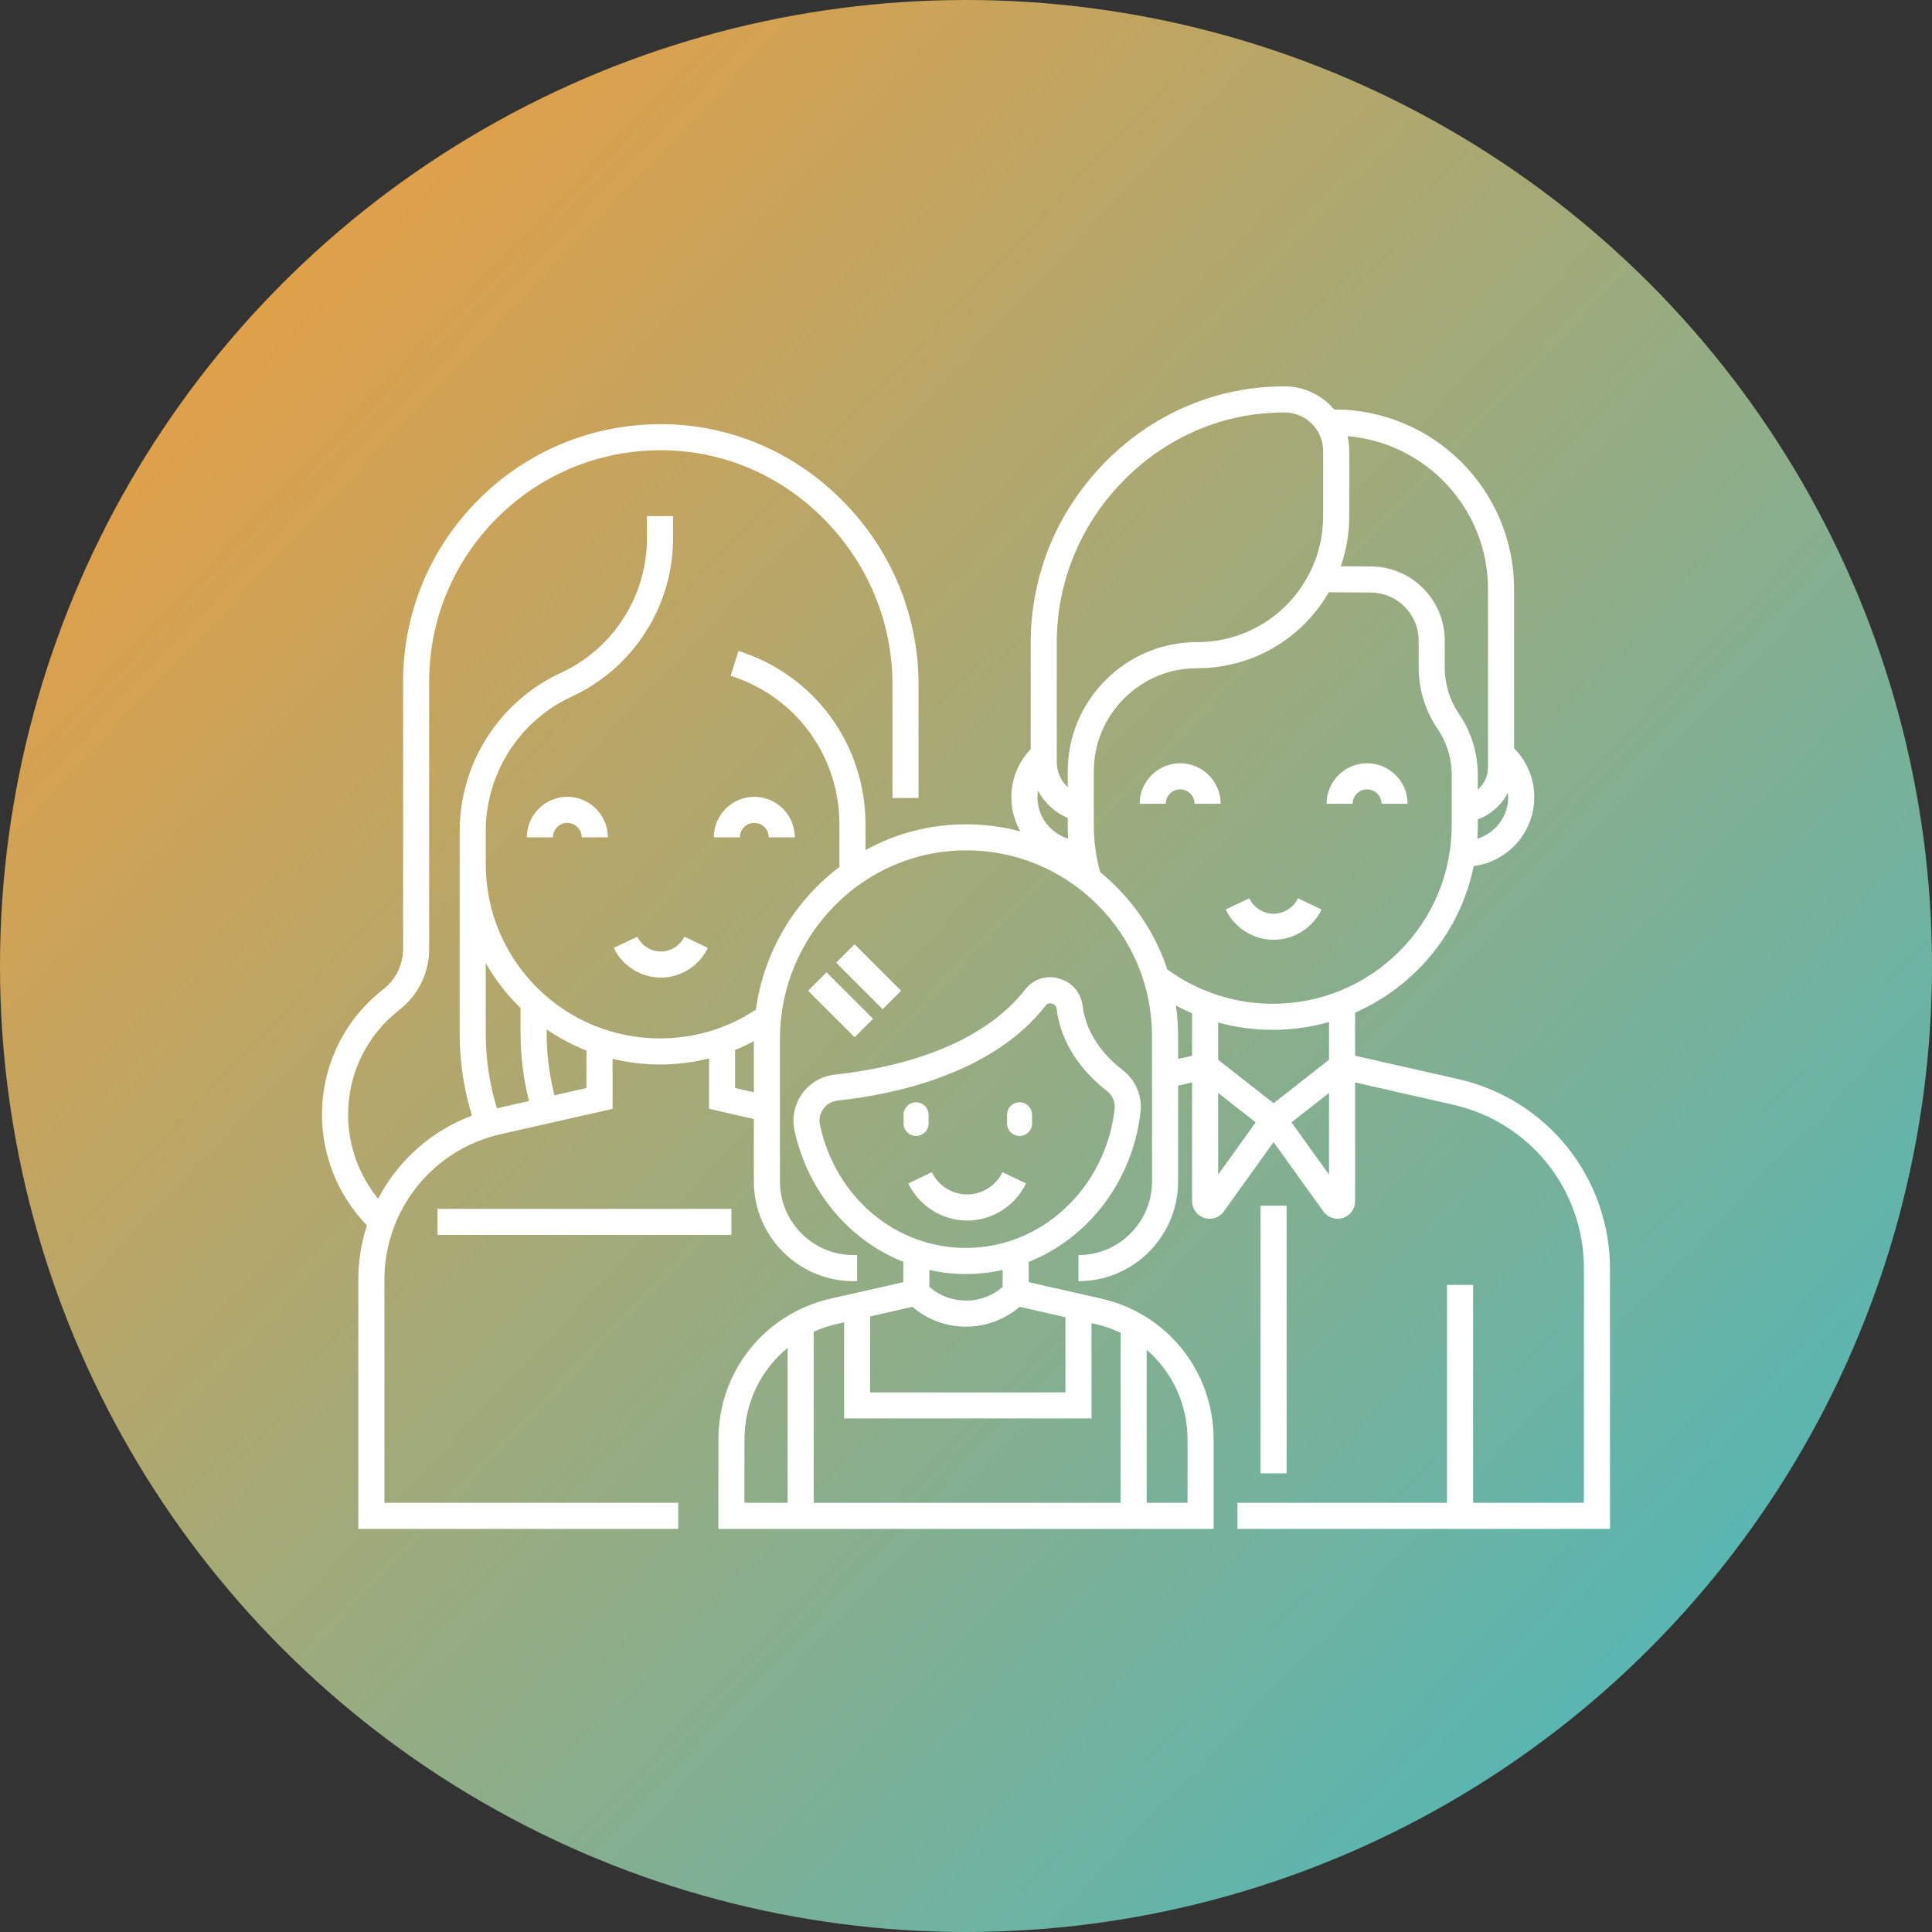 <?xml version="1.0" encoding="UTF-8"?> <svg xmlns="http://www.w3.org/2000/svg" width="60" height="60" viewBox="0 0 60 60" fill="none"><rect x="0" y="0" width="60" height="60" fill="#333333" stroke="none"/> <circle cx="30" cy="30" r="30" fill="url(#paint0_linear_145_889)"></circle> <path d="M45.301 33.516L42.084 32.787V31.449C42.8 31.134 43.46 30.688 44.031 30.118C44.925 29.223 45.52 28.109 45.767 26.896C46.826 26.76 47.648 25.853 47.648 24.757C47.648 24.183 47.421 23.64 47.021 23.238V18.292C47.021 15.218 44.52 12.717 41.446 12.717V12.733C41.078 12.287 40.522 12.001 39.901 12H39.891C39.884 12 39.877 12 39.87 12C37.812 12 35.861 12.816 34.374 14.3C32.849 15.82 32.01 17.83 32.01 19.959V23.264C31.626 23.664 31.408 24.198 31.408 24.757C31.408 25.143 31.51 25.506 31.689 25.819C31.128 25.672 30.545 25.596 29.95 25.599C28.84 25.607 27.795 25.897 26.879 26.399V25.598C26.879 23.122 25.294 20.959 22.935 20.216L22.691 20.988C24.712 21.625 26.069 23.477 26.069 25.598V26.924C24.686 27.97 23.721 29.55 23.475 31.355C22.591 31.94 21.566 32.249 20.497 32.249C19.052 32.249 17.693 31.686 16.671 30.665C15.649 29.642 15.086 28.283 15.086 26.838V25.805C15.086 24.034 16.116 22.409 17.714 21.652L17.759 21.631C19.668 20.752 20.902 18.824 20.902 16.721V16.028H20.092V16.721C20.092 18.492 19.064 20.116 17.468 20.873L17.42 20.895C15.51 21.775 14.276 23.703 14.276 25.805V32.114C14.276 32.975 14.405 33.825 14.657 34.647C13.4 35.118 12.364 36.035 11.743 37.228C11.145 36.496 10.81 35.572 10.81 34.618C10.81 33.338 11.389 32.153 12.4 31.365C12.99 30.904 13.328 30.213 13.328 29.47V21.175C13.328 19.254 14.076 17.448 15.435 16.089C16.779 14.745 18.565 13.997 20.465 13.983C22.368 13.967 24.169 14.71 25.542 16.073C26.944 17.464 27.717 19.308 27.717 21.266V24.782H28.526V21.266C28.526 19.091 27.669 17.042 26.113 15.498C24.584 13.982 22.578 13.157 20.458 13.173C18.345 13.189 16.358 14.021 14.862 15.516C13.351 17.028 12.518 19.038 12.518 21.175V29.47C12.518 29.962 12.293 30.42 11.901 30.726C10.693 31.668 10 33.087 10 34.618C10 35.901 10.506 37.139 11.396 38.056C11.218 38.598 11.128 39.164 11.128 39.741V47.481H21.063V46.671H11.938V39.741C11.938 39.173 12.04 38.618 12.242 38.091C12.796 36.64 14.03 35.568 15.546 35.224L19.024 34.436V32.883C19.5 32.999 19.994 33.059 20.497 33.059C21.016 33.059 21.527 32.995 22.02 32.87V34.436L23.412 34.752V36.693C23.412 38.4 24.8 39.788 26.506 39.788H26.619V38.978H26.506C25.247 38.978 24.222 37.953 24.222 36.693V32.264C24.222 29.059 26.794 26.432 29.956 26.409C31.511 26.397 32.969 26.993 34.07 28.086C35.171 29.179 35.777 30.635 35.777 32.186V36.693C35.777 37.953 34.752 38.978 33.493 38.978V39.788C35.199 39.788 36.587 38.4 36.587 36.693V33.716L37.021 33.617V37.306C37.021 37.538 37.169 37.745 37.389 37.82C37.447 37.84 37.506 37.849 37.565 37.849C37.73 37.849 37.89 37.774 37.995 37.638L39.553 35.469L41.102 37.627L41.111 37.638C41.252 37.822 41.496 37.895 41.716 37.82C41.936 37.745 42.084 37.538 42.084 37.306V33.617L45.122 34.306C47.517 34.849 49.19 36.943 49.19 39.399V46.671H45.748V39.904H44.938V46.671H38.43V47.481H50V39.399C50 38.036 49.532 36.699 48.681 35.634C47.831 34.569 46.63 33.817 45.301 33.516ZM16.098 31.237C16.12 31.26 16.144 31.281 16.167 31.303V32.092C16.167 32.802 16.256 33.507 16.429 34.194L15.434 34.419C15.203 33.672 15.086 32.898 15.086 32.114V29.909C15.359 30.389 15.697 30.836 16.098 31.237ZM18.214 33.789L17.218 34.015C17.059 33.387 16.977 32.742 16.977 32.092V31.968C17.365 32.235 17.779 32.455 18.214 32.627V33.789ZM22.83 33.789V32.607C23.029 32.527 23.222 32.435 23.412 32.334V33.921L22.83 33.789ZM45.879 26.047C45.889 25.904 45.895 25.76 45.895 25.615V25.447C46.301 25.296 46.634 24.997 46.83 24.616C46.835 24.663 46.838 24.71 46.838 24.757C46.838 25.365 46.433 25.879 45.879 26.047ZM46.211 18.292V23.832C46.211 24.107 46.088 24.353 45.895 24.521V24.069C45.895 23.39 45.693 22.734 45.311 22.172C45.169 21.964 45.057 21.733 44.982 21.487C44.907 21.243 44.868 20.989 44.868 20.733V19.894C44.868 18.625 43.836 17.592 42.57 17.592L41.638 17.586C41.812 17.088 41.902 16.567 41.902 16.029V14.004C41.902 13.846 41.883 13.693 41.848 13.545C44.288 13.75 46.211 15.8 46.211 18.292ZM32.819 19.959C32.819 18.046 33.574 16.24 34.945 14.873C36.28 13.542 38.028 12.81 39.871 12.81C39.877 12.81 39.883 12.81 39.89 12.81H39.9C40.557 12.811 41.092 13.347 41.092 14.004V16.029C41.092 16.653 40.949 17.25 40.668 17.802C39.995 19.122 38.658 19.942 37.178 19.942C36.104 19.942 35.095 20.36 34.337 21.119C33.578 21.878 33.16 22.887 33.16 23.96V24.449C32.948 24.249 32.819 23.967 32.819 23.658V19.959ZM32.235 24.556C32.435 24.93 32.758 25.231 33.16 25.403V25.615C33.16 25.759 33.165 25.903 33.175 26.046C32.622 25.878 32.218 25.364 32.218 24.757C32.218 24.689 32.225 24.622 32.235 24.556ZM34.166 27.084C34.036 26.609 33.969 26.116 33.969 25.615V23.96C33.969 23.103 34.303 22.298 34.91 21.692C35.515 21.086 36.321 20.752 37.178 20.752C38.879 20.752 40.423 19.854 41.267 18.393L42.567 18.402C43.389 18.402 44.058 19.072 44.058 19.894V20.733C44.058 21.07 44.108 21.404 44.208 21.726C44.308 22.05 44.454 22.354 44.642 22.629C44.932 23.055 45.085 23.553 45.085 24.069V25.615C45.085 27.1 44.507 28.496 43.458 29.545C42.407 30.595 41.012 31.173 39.528 31.173C38.852 31.173 38.193 31.053 37.569 30.817C37.098 30.641 36.656 30.401 36.251 30.104C35.93 29.136 35.385 28.25 34.64 27.511C34.488 27.36 34.33 27.218 34.166 27.084ZM36.587 32.886V32.186C36.587 31.862 36.563 31.542 36.518 31.227C36.682 31.315 36.85 31.396 37.021 31.469V32.787L36.587 32.886ZM37.831 36.478V33.942L38.997 34.855L37.831 36.478ZM39.553 34.261L37.831 32.913V31.754C38.38 31.906 38.949 31.983 39.528 31.983C40.127 31.983 40.713 31.899 41.274 31.74V32.913L39.553 34.261ZM41.274 36.478L40.108 34.855L41.274 33.942V36.478Z" fill="white"></path> <path d="M31.664 35.278C31.879 35.278 32.053 35.104 32.053 34.889V34.622C32.053 34.407 31.879 34.233 31.664 34.233C31.449 34.233 31.275 34.407 31.275 34.622V34.889C31.275 35.104 31.449 35.278 31.664 35.278Z" fill="white"></path> <path d="M28.449 35.278C28.664 35.278 28.838 35.104 28.838 34.889V34.622C28.838 34.407 28.664 34.233 28.449 34.233C28.235 34.233 28.061 34.407 28.061 34.622V34.889C28.061 35.104 28.235 35.278 28.449 35.278Z" fill="white"></path> <path d="M31.863 36.752L31.133 36.403C30.932 36.823 30.501 37.095 30.036 37.095C29.57 37.095 29.14 36.823 28.939 36.403L28.208 36.752C28.542 37.452 29.26 37.905 30.036 37.905C30.811 37.905 31.529 37.452 31.863 36.752Z" fill="white"></path> <path d="M25.096 30.769L26.541 32.214L27.114 31.641L25.669 30.196L25.096 30.769Z" fill="white"></path> <path d="M27.985 30.77L26.54 29.325L25.967 29.897L27.412 31.342L27.985 30.77Z" fill="white"></path> <path d="M37.69 44.704C37.69 42.594 36.253 40.794 34.195 40.328L31.948 39.819V39.19C33.791 38.452 35.172 36.694 35.42 34.537C35.478 34.038 35.266 33.538 34.867 33.233C34.453 32.917 33.741 32.236 33.621 31.235C33.576 30.862 33.333 30.551 32.987 30.423L32.949 30.409C32.548 30.261 32.103 30.388 31.842 30.724C30.353 32.641 27.498 33.206 25.928 33.373C25.523 33.416 25.154 33.63 24.915 33.96C24.676 34.29 24.588 34.707 24.673 35.104C24.94 36.348 25.61 37.479 26.56 38.288C27.01 38.671 27.516 38.973 28.053 39.188V39.819L25.805 40.328C23.748 40.794 22.311 42.594 22.311 44.704V47.481H37.69V44.704H37.69ZM25.465 34.934C25.427 34.758 25.465 34.581 25.571 34.435C25.677 34.289 25.834 34.198 26.014 34.179C27.711 33.998 30.809 33.374 32.481 31.221C32.513 31.181 32.56 31.159 32.61 31.159C32.63 31.159 32.649 31.162 32.669 31.169L32.707 31.183C32.766 31.205 32.808 31.262 32.816 31.331C32.972 32.627 33.86 33.482 34.375 33.877C34.548 34.009 34.641 34.227 34.616 34.444C34.332 36.902 32.348 38.756 30 38.756C27.813 38.756 25.948 37.185 25.465 34.934ZM30 39.566C30.39 39.566 30.77 39.522 31.138 39.44V39.967C30.822 40.241 30.424 40.391 30 40.391C29.577 40.391 29.178 40.241 28.863 39.967V39.44C29.235 39.523 29.616 39.566 30 39.566ZM28.338 40.584C28.8 40.983 29.382 41.201 30 41.2C30.619 41.2 31.2 40.983 31.663 40.584L33.088 40.908V43.241H27.024V40.882L28.338 40.584ZM25.984 41.118L26.215 41.066V44.05H33.898V41.091L34.016 41.118C34.292 41.18 34.555 41.273 34.801 41.391V46.671H25.27V41.358C25.495 41.256 25.734 41.175 25.984 41.118ZM23.12 44.704C23.12 43.566 23.631 42.538 24.46 41.86V46.671H23.12V44.704ZM36.88 46.671H35.611V41.92C36.398 42.598 36.88 43.599 36.88 44.704V46.671Z" fill="white"></path> <path d="M20.523 29.55C20.213 29.55 19.926 29.369 19.793 29.089L19.061 29.438C19.329 29.998 19.902 30.36 20.523 30.36C21.142 30.36 21.716 29.998 21.983 29.438L21.253 29.089C21.119 29.369 20.832 29.55 20.523 29.55Z" fill="white"></path> <path d="M22.715 37.542H13.588V38.352H22.715V37.542Z" fill="white"></path> <path d="M23.426 25.556C23.673 25.556 23.874 25.757 23.874 26.004H24.683C24.683 25.311 24.119 24.746 23.426 24.746C22.732 24.746 22.168 25.311 22.168 26.004H22.978C22.978 25.757 23.179 25.556 23.426 25.556Z" fill="white"></path> <path d="M16.361 26.004H17.171C17.171 25.757 17.372 25.556 17.619 25.556C17.866 25.556 18.067 25.757 18.067 26.004H18.877C18.877 25.311 18.313 24.746 17.619 24.746C16.926 24.746 16.361 25.311 16.361 26.004Z" fill="white"></path> <path d="M39.553 29.185C40.185 29.185 40.769 28.817 41.042 28.246L40.311 27.897C40.172 28.187 39.875 28.375 39.553 28.375C39.231 28.375 38.934 28.188 38.795 27.897L38.065 28.246C38.336 28.816 38.921 29.185 39.553 29.185Z" fill="white"></path> <path d="M42.456 24.514C42.703 24.514 42.904 24.715 42.904 24.962H43.714C43.714 24.269 43.15 23.704 42.456 23.704C41.763 23.704 41.198 24.269 41.198 24.962H42.008C42.008 24.715 42.209 24.514 42.456 24.514Z" fill="white"></path> <path d="M36.65 24.514C36.897 24.514 37.098 24.715 37.098 24.962H37.908C37.908 24.268 37.344 23.704 36.65 23.704C35.957 23.704 35.393 24.268 35.393 24.962H36.203C36.203 24.715 36.403 24.514 36.65 24.514Z" fill="white"></path> <path d="M39.957 37.445H39.148V45.756H39.957V37.445Z" fill="white"></path> <defs> <linearGradient id="paint0_linear_145_889" x1="0" y1="0" x2="63" y2="60" gradientUnits="userSpaceOnUse"> <stop stop-color="#FB9B34"></stop> <stop offset="1" stop-color="#39BBCA"></stop> </linearGradient> </defs> </svg> 